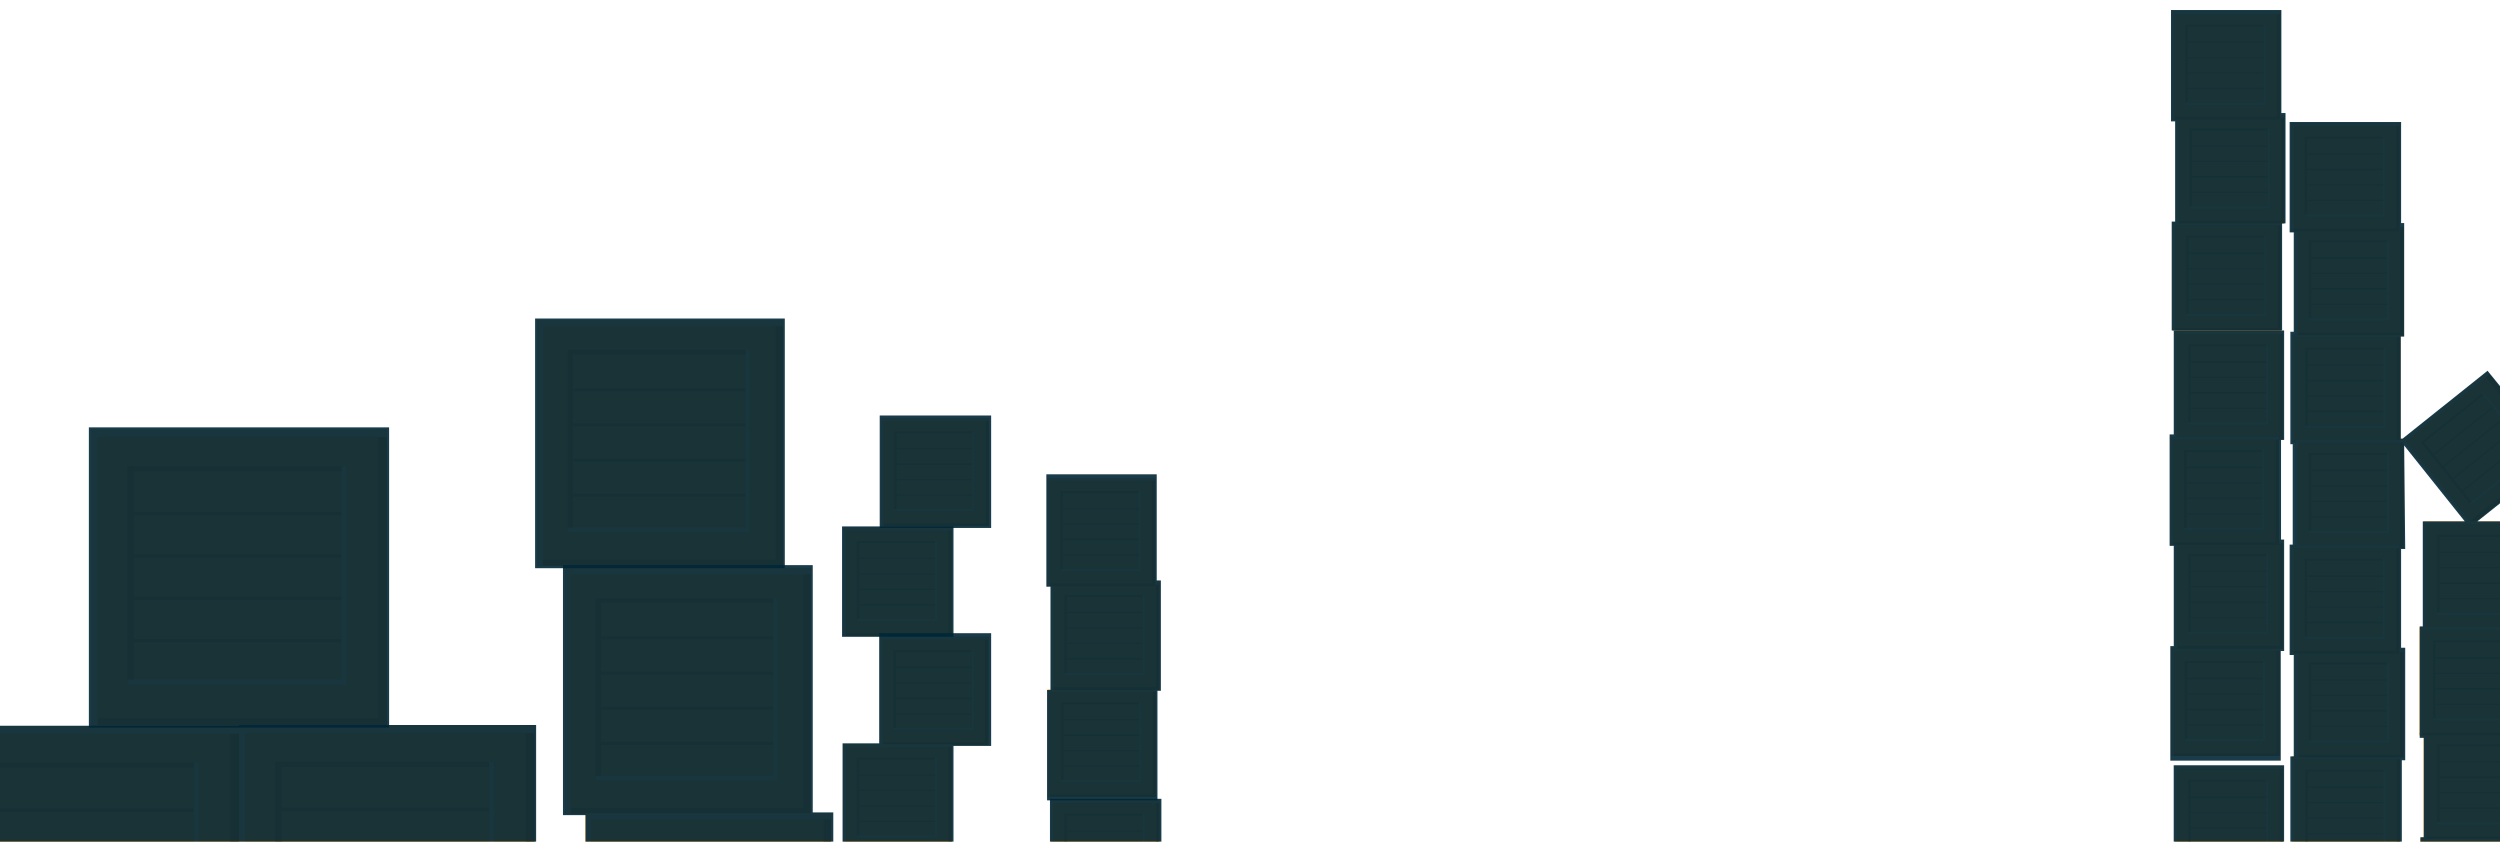 <svg xmlns="http://www.w3.org/2000/svg" xmlns:xlink="http://www.w3.org/1999/xlink" viewBox="0 0 2423 815.7"><defs><style>.cls-1{fill:#fbb03b;}.cls-2{fill:#dd9331;}.cls-3{fill:#ffd092;}.cls-4{fill:#002637;opacity:0.9;}</style><symbol id="crate" data-name="crate" viewBox="0 0 275.54 275.54"><rect class="cls-1" width="275.54" height="275.54"/><polygon class="cls-2" points="267.49 0 267.49 269.21 0 269.21 0 275.54 275.54 275.54 275.54 0 267.49 0"/><polygon class="cls-3" points="5.99 6.89 275.54 6.89 275.54 0 0 0 0 275.54 5.99 275.54 5.99 6.89"/><polygon class="cls-2" points="39.85 238.05 39.85 38.6 238.03 38.6 238.03 33.92 33.89 33.92 33.89 238.05 39.85 238.05"/><polygon class="cls-3" points="233.59 232.95 33.89 232.95 33.89 238.05 238.03 238.05 238.03 33.92 233.59 33.92 233.59 232.95"/><polygon class="cls-2" points="38.79 79.75 38.79 76.67 233.13 76.67 233.13 79.75 38.79 79.75"/><polygon class="cls-2" points="38.79 119.24 38.79 116.16 233.13 116.16 233.13 119.24 38.79 119.24"/><polygon class="cls-2" points="38.79 158.73 38.79 155.65 233.13 155.65 233.13 158.73 38.79 158.73"/><polygon class="cls-2" points="38.79 198.22 38.79 195.13 233.13 195.13 233.13 198.22 38.79 198.22"/></symbol></defs><g id="background-graphic"><use width="275.54" height="275.54" transform="translate(547.81 550.71) scale(0.86)" xlink:href="#crate"/><use width="275.54" height="275.54" transform="translate(567.54 788.06) scale(0.86)" xlink:href="#crate"/><use width="275.54" height="275.54" transform="translate(520.93 310.2) scale(0.86)" xlink:href="#crate"/><use width="275.54" height="275.54" transform="translate(853.16 617.29) scale(0.38)" xlink:href="#crate"/><use width="275.54" height="275.54" transform="translate(817.63 511.53) scale(0.38)" xlink:href="#crate"/><use width="275.54" height="275.54" transform="translate(817.63 721.39) scale(0.38)" xlink:href="#crate"/><use width="275.54" height="275.54" transform="translate(853.84 405.14) scale(0.38)" xlink:href="#crate"/><use width="275.54" height="275.54" transform="translate(2105.97 215.65) scale(0.38)" xlink:href="#crate"/><use width="275.54" height="275.54" transform="translate(2109.21 111.74) scale(0.38)" xlink:href="#crate"/><use width="275.54" height="275.54" transform="translate(2107.93 321.02) scale(0.38)" xlink:href="#crate"/><use width="275.54" height="275.54" transform="translate(2105.29 11.11) scale(0.38)" xlink:href="#crate"/><use width="275.54" height="275.54" transform="translate(2221.52 324.13) scale(0.38)" xlink:href="#crate"/><use width="275.54" height="275.54" transform="translate(2224.75 220.22) scale(0.38)" xlink:href="#crate"/><use width="275.54" height="275.54" transform="translate(2224.75 426.31) scale(0.38)" xlink:href="#crate"/><use width="275.54" height="275.54" transform="translate(2220.83 119.59) scale(0.38)" xlink:href="#crate"/><use width="275.54" height="275.54" transform="translate(2104.7 627.93) scale(0.38)" xlink:href="#crate"/><use width="275.54" height="275.54" transform="translate(2107.93 524.02) scale(0.38)" xlink:href="#crate"/><use width="275.54" height="275.54" transform="translate(2107.93 742.89) scale(0.38)" xlink:href="#crate"/><use width="275.54" height="275.54" transform="translate(2104.01 423.39) scale(0.38)" xlink:href="#crate"/><use width="275.54" height="275.54" transform="translate(2221.52 733.22) scale(0.38)" xlink:href="#crate"/><use width="275.54" height="275.54" transform="translate(2224.75 629.3) scale(0.38)" xlink:href="#crate"/><use width="275.54" height="275.54" transform="translate(2220.83 528.67) scale(0.38)" xlink:href="#crate"/><use width="275.54" height="275.54" transform="translate(1015.6 667.79) scale(0.38)" xlink:href="#crate"/><use width="275.54" height="275.54" transform="translate(1018.83 563.88) scale(0.38)" xlink:href="#crate"/><use width="275.54" height="275.54" transform="translate(1018.83 775.75) scale(0.38)" xlink:href="#crate"/><use width="275.54" height="275.54" transform="translate(1014.91 463.25) scale(0.38)" xlink:href="#crate"/><use width="275.54" height="275.54" transform="matrix(0.3, -0.24, 0.24, 0.3, 2328.36, 426.73)" xlink:href="#crate"/><use width="275.54" height="275.54" transform="translate(2349.14 505.55) scale(0.38)" xlink:href="#crate"/><use width="275.54" height="275.54" transform="translate(2345.91 812.45) scale(0.38)" xlink:href="#crate"/><use width="275.54" height="275.54" transform="translate(2349.14 708.54) scale(0.38)" xlink:href="#crate"/><use width="275.54" height="275.54" transform="translate(2345.22 607.91) scale(0.38)" xlink:href="#crate"/><use width="275.54" height="275.54" transform="translate(231.53 703.19) scale(1.04)" xlink:href="#crate"/><use width="275.54" height="275.54" transform="translate(-54.83 703.88) scale(1.04)" xlink:href="#crate"/><use width="275.54" height="275.54" transform="translate(88.35 416.57) scale(1.04)" xlink:href="#crate"/><rect class="cls-1" x="547.8" y="550.71" width="237.98" height="237.97"/><polygon class="cls-2" points="785.78 550.71 785.78 788.68 547.8 788.68 547.8 783.22 778.82 783.22 778.82 550.71 785.78 550.71"/><polygon class="cls-3" points="785.78 550.71 785.78 556.66 552.97 556.66 552.97 788.68 547.8 788.68 547.8 550.71 785.78 550.71"/><polygon class="cls-2" points="582.23 756.31 582.23 584.05 753.38 584.05 753.38 580 577.08 580 577.08 756.31 582.23 756.31"/><polygon class="cls-3" points="749.55 751.9 577.08 751.9 577.08 756.31 753.38 756.31 753.38 580 749.55 580 749.55 751.9"/><rect class="cls-2" x="663.9" y="534.34" width="2.66" height="167.85" transform="translate(1283.49 -46.97) rotate(90)"/><rect class="cls-2" x="663.9" y="568.44" width="2.66" height="167.85" transform="translate(1317.59 -12.86) rotate(90)"/><rect class="cls-2" x="663.9" y="602.55" width="2.66" height="167.85" transform="translate(1351.7 21.24) rotate(90)"/><rect class="cls-2" x="663.9" y="636.65" width="2.66" height="167.85" transform="translate(1385.8 55.34) rotate(90)"/><rect class="cls-1" x="567.54" y="788.05" width="237.97" height="237.98"/><polygon class="cls-2" points="805.51 788.05 805.51 1026.03 567.54 1026.03 567.54 1020.56 798.56 1020.56 798.56 788.05 805.51 788.05"/><polygon class="cls-3" points="805.51 788.05 805.51 794.01 572.71 794.01 572.71 1026.03 567.54 1026.03 567.54 788.05 805.51 788.05"/><rect class="cls-1" x="520.93" y="310.19" width="237.97" height="237.97"/><polygon class="cls-2" points="758.9 310.19 758.9 548.16 520.93 548.16 520.93 542.7 751.95 542.7 751.95 310.19 758.9 310.19"/><polygon class="cls-3" points="758.9 310.19 758.9 316.14 526.1 316.14 526.1 548.16 520.93 548.16 520.93 310.19 758.9 310.19"/><polygon class="cls-2" points="555.35 515.79 555.35 343.54 726.51 343.54 726.51 339.49 550.2 339.49 550.2 515.79 555.35 515.79"/><polygon class="cls-3" points="722.68 511.38 550.2 511.38 550.2 515.79 726.51 515.79 726.51 339.49 722.68 339.49 722.68 511.38"/><rect class="cls-2" x="637.02" y="293.82" width="2.66" height="167.85" transform="translate(1016.1 -260.61) rotate(90)"/><rect class="cls-2" x="637.02" y="327.93" width="2.66" height="167.85" transform="translate(1050.2 -226.5) rotate(90)"/><rect class="cls-2" x="637.02" y="362.03" width="2.66" height="167.85" transform="translate(1084.31 -192.4) rotate(90)"/><rect class="cls-2" x="637.02" y="396.13" width="2.66" height="167.85" transform="translate(1118.41 -158.3) rotate(90)"/><rect class="cls-1" x="853.15" y="617.28" width="104.63" height="104.63"/><polygon class="cls-2" points="957.78 617.28 957.78 721.91 853.15 721.91 853.15 719.51 954.73 719.51 954.73 617.28 957.78 617.28"/><polygon class="cls-3" points="957.78 617.28 957.78 619.9 855.42 619.9 855.42 721.91 853.15 721.91 853.15 617.28 957.78 617.28"/><polygon class="cls-2" points="868.29 707.68 868.29 631.94 943.54 631.94 943.54 630.16 866.02 630.16 866.02 707.68 868.29 707.68"/><polygon class="cls-3" points="941.86 705.74 866.02 705.74 866.02 707.68 943.54 707.68 943.54 630.16 941.86 630.16 941.86 705.74"/><rect class="cls-2" x="904.2" y="610.09" width="1.17" height="73.8" transform="translate(1551.77 -257.8) rotate(90)"/><rect class="cls-2" x="904.2" y="625.08" width="1.17" height="73.8" transform="translate(1566.76 -242.8) rotate(90)"/><rect class="cls-2" x="904.2" y="640.08" width="1.17" height="73.8" transform="translate(1581.76 -227.81) rotate(90)"/><rect class="cls-2" x="904.2" y="655.07" width="1.17" height="73.8" transform="translate(1596.75 -212.81) rotate(90)"/><rect class="cls-1" x="817.63" y="511.52" width="104.63" height="104.63"/><polygon class="cls-2" points="922.26 511.52 922.26 616.15 817.63 616.15 817.63 613.75 919.2 613.75 919.2 511.52 922.26 511.52"/><polygon class="cls-3" points="922.26 511.52 922.26 514.14 819.9 514.14 819.9 616.15 817.63 616.15 817.63 511.52 922.26 511.52"/><polygon class="cls-2" points="832.76 601.92 832.76 526.18 908.02 526.18 908.02 524.4 830.5 524.4 830.5 601.92 832.76 601.92"/><polygon class="cls-3" points="906.33 599.98 830.5 599.98 830.5 601.92 908.02 601.92 908.02 524.4 906.33 524.4 906.33 599.98"/><rect class="cls-2" x="868.67" y="504.32" width="1.17" height="73.8" transform="translate(1410.48 -328.04) rotate(90)"/><rect class="cls-2" x="868.67" y="519.32" width="1.17" height="73.8" transform="translate(1425.48 -313.04) rotate(90)"/><rect class="cls-2" x="868.67" y="534.31" width="1.17" height="73.8" transform="translate(1440.47 -298.05) rotate(90)"/><rect class="cls-2" x="868.67" y="549.31" width="1.17" height="73.8" transform="translate(1455.47 -283.05) rotate(90)"/><rect class="cls-1" x="817.63" y="721.39" width="104.63" height="104.63"/><polygon class="cls-2" points="922.26 721.39 922.26 826.02 817.63 826.02 817.63 823.62 919.2 823.62 919.2 721.39 922.26 721.39"/><polygon class="cls-3" points="922.26 721.39 922.26 724 819.9 724 819.9 826.02 817.63 826.02 817.63 721.39 922.26 721.39"/><polygon class="cls-2" points="832.76 811.79 832.76 736.05 908.02 736.05 908.02 734.27 830.5 734.27 830.5 811.79 832.76 811.79"/><polygon class="cls-3" points="906.33 809.85 830.5 809.85 830.5 811.79 908.02 811.79 908.02 734.27 906.33 734.27 906.33 809.85"/><rect class="cls-2" x="868.67" y="714.19" width="1.17" height="73.8" transform="translate(1620.35 -118.17) rotate(90)"/><rect class="cls-2" x="868.67" y="729.19" width="1.17" height="73.8" transform="translate(1635.35 -103.17) rotate(90)"/><rect class="cls-2" x="868.67" y="744.18" width="1.17" height="73.8" transform="translate(1650.34 -88.18) rotate(90)"/><rect class="cls-2" x="868.67" y="759.18" width="1.17" height="73.8" transform="translate(1665.33 -73.18) rotate(90)"/><rect class="cls-1" x="853.84" y="405.14" width="104.63" height="104.63"/><polygon class="cls-2" points="958.47 405.14 958.47 509.77 853.84 509.77 853.84 507.36 955.41 507.36 955.41 405.14 958.47 405.14"/><polygon class="cls-3" points="958.47 405.14 958.47 407.75 856.11 407.75 856.11 509.77 853.84 509.77 853.84 405.14 958.47 405.14"/><polygon class="cls-2" points="868.98 495.54 868.98 419.8 944.23 419.8 944.23 418.02 866.71 418.02 866.71 495.54 868.98 495.54"/><polygon class="cls-3" points="942.55 493.6 866.71 493.6 866.71 495.54 944.23 495.54 944.23 418.02 942.55 418.02 942.55 493.6"/><rect class="cls-2" x="904.89" y="397.94" width="1.17" height="73.8" transform="translate(1340.31 -470.63) rotate(90)"/><rect class="cls-2" x="904.89" y="412.93" width="1.17" height="73.8" transform="translate(1355.31 -455.64) rotate(90)"/><rect class="cls-2" x="904.89" y="427.93" width="1.17" height="73.8" transform="translate(1370.3 -440.64) rotate(90)"/><rect class="cls-2" x="904.89" y="442.92" width="1.17" height="73.8" transform="translate(1385.29 -425.65) rotate(90)"/><rect class="cls-1" x="2105.97" y="215.65" width="104.63" height="104.63"/><polygon class="cls-2" points="2210.6 215.65 2210.6 320.28 2105.97 320.28 2105.97 317.88 2207.54 317.88 2207.54 215.65 2210.6 215.65"/><polygon class="cls-3" points="2210.6 215.65 2210.6 218.26 2108.24 218.26 2108.24 320.28 2105.97 320.28 2105.97 215.65 2210.6 215.65"/><polygon class="cls-2" points="2121.11 306.05 2121.11 230.31 2196.36 230.31 2196.36 228.53 2118.84 228.53 2118.84 306.05 2121.11 306.05"/><polygon class="cls-3" points="2194.67 304.11 2118.84 304.11 2118.84 306.05 2196.36 306.05 2196.36 228.53 2194.67 228.53 2194.67 304.11"/><rect class="cls-2" x="2157.01" y="208.45" width="1.17" height="73.8" transform="translate(2402.95 -1912.25) rotate(90)"/><rect class="cls-2" x="2157.01" y="223.45" width="1.17" height="73.8" transform="translate(2417.95 -1897.25) rotate(90)"/><rect class="cls-2" x="2157.01" y="238.44" width="1.17" height="73.8" transform="translate(2432.94 -1882.26) rotate(90)"/><rect class="cls-2" x="2157.01" y="253.44" width="1.17" height="73.8" transform="translate(2447.93 -1867.26) rotate(90)"/><rect class="cls-1" x="2109.2" y="111.73" width="104.63" height="104.64"/><polygon class="cls-2" points="2213.83 111.73 2213.83 216.37 2109.2 216.37 2109.2 213.96 2210.78 213.96 2210.78 111.73 2213.83 111.73"/><polygon class="cls-3" points="2213.83 111.73 2213.83 114.35 2111.48 114.35 2111.48 216.37 2109.2 216.37 2109.2 111.73 2213.83 111.73"/><polygon class="cls-2" points="2124.34 202.14 2124.34 126.4 2199.59 126.4 2199.59 124.62 2122.08 124.62 2122.08 202.14 2124.34 202.14"/><polygon class="cls-3" points="2197.91 200.2 2122.08 200.2 2122.08 202.14 2199.59 202.14 2199.59 124.62 2197.91 124.62 2197.91 200.2"/><rect class="cls-2" x="2160.25" y="104.54" width="1.17" height="73.8" transform="translate(2302.27 -2019.4) rotate(90)"/><rect class="cls-2" x="2160.25" y="119.53" width="1.17" height="73.8" transform="translate(2317.27 -2004.4) rotate(90)"/><rect class="cls-2" x="2160.25" y="134.53" width="1.17" height="73.8" transform="translate(2332.26 -1989.41) rotate(90)"/><rect class="cls-2" x="2160.25" y="149.52" width="1.17" height="73.8" transform="translate(2347.26 -1974.41) rotate(90)"/><rect class="cls-1" x="2107.93" y="321.02" width="104.63" height="104.63"/><polygon class="cls-2" points="2212.56 321.02 2212.56 425.65 2107.93 425.65 2107.93 423.25 2209.5 423.25 2209.5 321.02 2212.56 321.02"/><polygon class="cls-3" points="2212.56 321.02 2212.56 323.64 2110.2 323.64 2110.2 425.65 2107.93 425.65 2107.93 321.02 2212.56 321.02"/><polygon class="cls-2" points="2123.07 411.42 2123.07 335.68 2198.32 335.68 2198.32 333.9 2120.8 333.9 2120.8 411.42 2123.07 411.42"/><polygon class="cls-3" points="2196.64 409.48 2120.8 409.48 2120.8 411.42 2198.32 411.42 2198.32 333.9 2196.64 333.9 2196.64 409.48"/><rect class="cls-2" x="2158.98" y="313.82" width="1.17" height="73.8" transform="translate(2510.28 -1808.84) rotate(90)"/><rect class="cls-2" x="2158.98" y="328.82" width="1.17" height="73.8" transform="translate(2525.28 -1793.84) rotate(90)"/><rect class="cls-2" x="2158.98" y="343.81" width="1.17" height="73.8" transform="translate(2540.27 -1778.85) rotate(90)"/><rect class="cls-2" x="2158.98" y="358.81" width="1.17" height="73.8" transform="translate(2555.27 -1763.86) rotate(90)"/><rect class="cls-1" x="2105.28" y="11.1" width="104.63" height="104.63"/><polygon class="cls-2" points="2209.91 11.1 2209.91 115.73 2105.28 115.73 2105.28 113.33 2206.86 113.33 2206.86 11.1 2209.91 11.1"/><polygon class="cls-3" points="2209.91 11.1 2209.91 13.72 2107.55 13.72 2107.55 115.73 2105.28 115.73 2105.28 11.1 2209.91 11.1"/><polygon class="cls-2" points="2120.42 101.5 2120.42 25.77 2195.67 25.77 2195.67 23.99 2118.15 23.99 2118.15 101.5 2120.42 101.5"/><polygon class="cls-3" points="2193.99 99.56 2118.15 99.56 2118.15 101.5 2195.67 101.5 2195.67 23.99 2193.99 23.99 2193.99 99.56"/><rect class="cls-2" x="2156.33" y="3.91" width="1.17" height="73.8" transform="translate(2197.72 -2116.1) rotate(90)"/><rect class="cls-2" x="2156.33" y="18.9" width="1.17" height="73.8" transform="translate(2212.71 -2101.11) rotate(90)"/><rect class="cls-2" x="2156.33" y="33.9" width="1.17" height="73.8" transform="translate(2227.71 -2086.11) rotate(90)"/><rect class="cls-2" x="2156.33" y="48.89" width="1.17" height="73.8" transform="translate(2242.7 -2071.12) rotate(90)"/><rect class="cls-1" x="2221.51" y="324.12" width="104.63" height="104.63"/><polygon class="cls-2" points="2326.14 324.12 2326.14 428.75 2221.51 428.75 2221.51 426.35 2323.09 426.35 2323.09 324.12 2326.14 324.12"/><polygon class="cls-3" points="2326.14 324.12 2326.14 326.74 2223.78 326.74 2223.78 428.75 2221.51 428.75 2221.51 324.12 2326.14 324.12"/><polygon class="cls-2" points="2236.65 414.52 2236.65 338.79 2311.9 338.79 2311.9 337.01 2234.38 337.01 2234.38 414.52 2236.65 414.52"/><polygon class="cls-3" points="2310.22 412.59 2234.38 412.59 2234.38 414.52 2311.9 414.52 2311.9 337.01 2310.22 337.01 2310.22 412.59"/><rect class="cls-2" x="2272.56" y="316.93" width="1.17" height="73.8" transform="translate(2626.97 -1919.31) rotate(90)"/><rect class="cls-2" x="2272.56" y="331.92" width="1.17" height="73.8" transform="translate(2641.97 -1904.32) rotate(90)"/><rect class="cls-2" x="2272.56" y="346.92" width="1.17" height="73.8" transform="translate(2656.96 -1889.33) rotate(90)"/><rect class="cls-2" x="2272.56" y="361.91" width="1.17" height="73.8" transform="translate(2671.95 -1874.33) rotate(90)"/><rect class="cls-1" x="2224.75" y="220.21" width="104.63" height="104.63"/><polygon class="cls-2" points="2329.38 220.21 2329.38 324.84 2224.75 324.84 2224.75 322.44 2326.32 322.44 2326.32 220.21 2329.38 220.21"/><polygon class="cls-3" points="2329.38 220.21 2329.38 222.83 2227.02 222.83 2227.02 324.84 2224.75 324.84 2224.75 220.21 2329.38 220.21"/><polygon class="cls-2" points="2239.88 310.61 2239.88 234.87 2315.14 234.87 2315.14 233.09 2237.62 233.09 2237.62 310.61 2239.88 310.61"/><polygon class="cls-3" points="2313.45 308.67 2237.62 308.67 2237.62 310.61 2315.14 310.61 2315.14 233.09 2313.45 233.09 2313.45 308.67"/><rect class="cls-2" x="2275.79" y="213.02" width="1.17" height="73.8" transform="translate(2526.29 -2026.46) rotate(90)"/><rect class="cls-2" x="2275.79" y="228.01" width="1.17" height="73.8" transform="translate(2541.29 -2011.47) rotate(90)"/><rect class="cls-2" x="2275.79" y="243.01" width="1.17" height="73.8" transform="translate(2556.28 -1996.47) rotate(90)"/><rect class="cls-2" x="2275.79" y="258" width="1.17" height="73.8" transform="translate(2571.28 -1981.48) rotate(90)"/><rect class="cls-1" x="2224.75" y="426.3" width="104.63" height="104.63"/><polygon class="cls-2" points="2329.38 426.3 2329.38 530.93 2224.75 530.93 2224.75 528.53 2326.32 528.53 2326.32 426.3 2329.38 426.3"/><polygon class="cls-3" points="2329.38 426.3 2329.38 428.92 2227.02 428.92 2227.02 530.93 2224.75 530.93 2224.75 426.3 2329.38 426.3"/><polygon class="cls-2" points="2239.88 516.71 2239.88 440.97 2315.14 440.97 2315.14 439.19 2237.62 439.19 2237.62 516.71 2239.88 516.71"/><polygon class="cls-3" points="2313.45 514.76 2237.62 514.76 2237.62 516.71 2315.14 516.71 2315.14 439.19 2313.45 439.19 2313.45 514.76"/><rect class="cls-2" x="2275.79" y="419.11" width="1.17" height="73.8" transform="translate(2732.39 -1820.37) rotate(90)"/><rect class="cls-2" x="2275.79" y="434.1" width="1.17" height="73.8" transform="translate(2747.38 -1805.38) rotate(90)"/><rect class="cls-2" x="2275.79" y="449.1" width="1.17" height="73.8" transform="translate(2762.37 -1790.38) rotate(90)"/><rect class="cls-2" x="2275.79" y="464.09" width="1.17" height="73.8" transform="translate(2777.37 -1775.39) rotate(90)"/><rect class="cls-1" x="2220.82" y="119.58" width="104.63" height="104.63"/><polygon class="cls-2" points="2325.45 119.58 2325.45 224.21 2220.82 224.21 2220.82 221.81 2322.4 221.81 2322.4 119.58 2325.45 119.58"/><polygon class="cls-3" points="2325.45 119.58 2325.45 122.2 2223.1 122.2 2223.1 224.21 2220.82 224.21 2220.82 119.58 2325.45 119.58"/><polygon class="cls-2" points="2235.96 209.98 2235.96 134.24 2311.21 134.24 2311.21 132.46 2233.7 132.46 2233.7 209.98 2235.96 209.98"/><polygon class="cls-3" points="2309.53 208.04 2233.7 208.04 2233.7 209.98 2311.21 209.98 2311.21 132.46 2309.53 132.46 2309.53 208.04"/><rect class="cls-2" x="2271.87" y="112.39" width="1.17" height="73.8" transform="translate(2421.74 -2123.17) rotate(90)"/><rect class="cls-2" x="2271.87" y="127.38" width="1.17" height="73.8" transform="translate(2436.73 -2108.18) rotate(90)"/><rect class="cls-2" x="2271.87" y="142.37" width="1.17" height="73.8" transform="translate(2451.73 -2093.18) rotate(90)"/><rect class="cls-2" x="2271.87" y="157.37" width="1.17" height="73.8" transform="translate(2466.72 -2078.19) rotate(90)"/><rect class="cls-1" x="2104.69" y="627.92" width="104.64" height="104.64"/><polygon class="cls-2" points="2209.33 627.92 2209.33 732.56 2104.69 732.56 2104.69 730.15 2206.27 730.15 2206.27 627.92 2209.33 627.92"/><polygon class="cls-3" points="2209.33 627.92 2209.33 630.54 2106.97 630.54 2106.97 732.56 2104.69 732.56 2104.69 627.92 2209.33 627.92"/><polygon class="cls-2" points="2119.83 718.33 2119.83 642.59 2195.09 642.59 2195.09 640.81 2117.57 640.81 2117.57 718.33 2119.83 718.33"/><polygon class="cls-3" points="2193.4 716.39 2117.57 716.39 2117.57 718.33 2195.09 718.33 2195.09 640.81 2193.4 640.81 2193.4 716.39"/><rect class="cls-2" x="2155.74" y="620.73" width="1.17" height="73.8" transform="translate(2813.95 -1498.7) rotate(90)"/><rect class="cls-2" x="2155.74" y="635.72" width="1.17" height="73.8" transform="translate(2828.95 -1483.7) rotate(90)"/><rect class="cls-2" x="2155.74" y="650.72" width="1.17" height="73.8" transform="translate(2843.94 -1468.71) rotate(90)"/><rect class="cls-2" x="2155.74" y="665.71" width="1.17" height="73.8" transform="translate(2858.94 -1453.71) rotate(90)"/><rect class="cls-1" x="2107.93" y="524.01" width="104.63" height="104.63"/><polygon class="cls-2" points="2212.56 524.01 2212.56 628.64 2107.93 628.64 2107.93 626.24 2209.5 626.24 2209.5 524.01 2212.56 524.01"/><polygon class="cls-3" points="2212.56 524.01 2212.56 526.63 2110.2 526.63 2110.2 628.64 2107.93 628.64 2107.93 524.01 2212.56 524.01"/><polygon class="cls-2" points="2123.07 614.41 2123.07 538.68 2198.32 538.68 2198.32 536.9 2120.8 536.9 2120.8 614.41 2123.07 614.41"/><polygon class="cls-3" points="2196.64 612.48 2120.8 612.48 2120.8 614.41 2198.32 614.41 2198.32 536.9 2196.64 536.9 2196.64 612.48"/><rect class="cls-2" x="2158.98" y="516.82" width="1.17" height="73.8" transform="translate(2713.28 -1605.84) rotate(90)"/><rect class="cls-2" x="2158.98" y="531.81" width="1.17" height="73.8" transform="translate(2728.27 -1590.85) rotate(90)"/><rect class="cls-2" x="2158.98" y="546.81" width="1.17" height="73.8" transform="translate(2743.27 -1575.85) rotate(90)"/><rect class="cls-2" x="2158.98" y="561.8" width="1.17" height="73.8" transform="translate(2758.26 -1560.86) rotate(90)"/><rect class="cls-1" x="2107.93" y="742.88" width="104.63" height="104.63"/><polygon class="cls-2" points="2212.56 742.88 2212.56 847.51 2107.93 847.51 2107.93 845.11 2209.5 845.11 2209.5 742.88 2212.56 742.88"/><polygon class="cls-3" points="2212.56 742.88 2212.56 745.5 2110.2 745.5 2110.2 847.51 2107.93 847.51 2107.93 742.88 2212.56 742.88"/><polygon class="cls-2" points="2123.07 833.28 2123.07 757.54 2198.32 757.54 2198.32 755.76 2120.8 755.76 2120.8 833.28 2123.07 833.28"/><polygon class="cls-3" points="2196.64 831.34 2120.8 831.34 2120.8 833.28 2198.32 833.28 2198.32 755.76 2196.64 755.76 2196.64 831.34"/><rect class="cls-2" x="2158.98" y="735.69" width="1.17" height="73.8" transform="translate(2932.15 -1386.98) rotate(90)"/><rect class="cls-2" x="2158.98" y="750.68" width="1.17" height="73.8" transform="translate(2947.14 -1371.98) rotate(90)"/><rect class="cls-2" x="2158.98" y="765.67" width="1.17" height="73.8" transform="translate(2962.13 -1356.99) rotate(90)"/><rect class="cls-1" x="2104.01" y="423.38" width="104.63" height="104.63"/><polygon class="cls-2" points="2208.64 423.38 2208.64 528.01 2104.01 528.01 2104.01 525.61 2205.58 525.61 2205.58 423.38 2208.64 423.38"/><polygon class="cls-3" points="2208.64 423.38 2208.64 426 2106.28 426 2106.28 528.01 2104.01 528.01 2104.01 423.38 2208.64 423.38"/><polygon class="cls-2" points="2119.14 513.78 2119.14 438.04 2194.4 438.04 2194.4 436.26 2116.88 436.26 2116.88 513.78 2119.14 513.78"/><polygon class="cls-3" points="2192.71 511.84 2116.88 511.84 2116.88 513.78 2194.4 513.78 2194.4 436.26 2192.71 436.26 2192.71 511.84"/><rect class="cls-2" x="2155.05" y="416.19" width="1.17" height="73.8" transform="translate(2608.72 -1702.55) rotate(90)"/><rect class="cls-2" x="2155.05" y="431.18" width="1.17" height="73.8" transform="translate(2623.72 -1687.56) rotate(90)"/><rect class="cls-2" x="2155.05" y="446.18" width="1.17" height="73.8" transform="translate(2638.71 -1672.56) rotate(90)"/><rect class="cls-2" x="2155.05" y="461.17" width="1.17" height="73.8" transform="translate(2653.71 -1657.57) rotate(90)"/><rect class="cls-1" x="2221.51" y="733.21" width="104.63" height="104.63"/><polygon class="cls-2" points="2326.14 733.21 2326.14 837.84 2221.51 837.84 2221.51 835.44 2323.09 835.44 2323.09 733.21 2326.14 733.21"/><polygon class="cls-3" points="2326.14 733.21 2326.14 735.83 2223.78 735.83 2223.78 837.84 2221.51 837.84 2221.51 733.21 2326.14 733.21"/><polygon class="cls-2" points="2236.65 823.61 2236.65 747.87 2311.9 747.87 2311.9 746.09 2234.38 746.09 2234.38 823.61 2236.65 823.61"/><polygon class="cls-3" points="2310.22 821.67 2234.38 821.67 2234.38 823.61 2311.9 823.61 2311.9 746.09 2310.22 746.09 2310.22 821.67"/><rect class="cls-2" x="2272.56" y="726.02" width="1.17" height="73.8" transform="translate(3036.06 -1510.23) rotate(90)"/><rect class="cls-2" x="2272.56" y="741.01" width="1.17" height="73.8" transform="translate(3051.05 -1495.23) rotate(90)"/><rect class="cls-2" x="2272.56" y="756" width="1.17" height="73.8" transform="translate(3066.05 -1480.24) rotate(90)"/><rect class="cls-2" x="2272.56" y="771" width="1.17" height="73.8" transform="translate(3081.04 -1465.24) rotate(90)"/><rect class="cls-1" x="2224.75" y="629.3" width="104.63" height="104.63"/><polygon class="cls-2" points="2329.38 629.3 2329.38 733.93 2224.75 733.93 2224.75 731.53 2326.32 731.53 2326.32 629.3 2329.38 629.3"/><polygon class="cls-3" points="2329.38 629.3 2329.38 631.92 2227.02 631.92 2227.02 733.93 2224.75 733.93 2224.75 629.3 2329.38 629.3"/><polygon class="cls-2" points="2239.88 719.7 2239.88 643.96 2315.14 643.96 2315.14 642.18 2237.62 642.18 2237.62 719.7 2239.88 719.7"/><polygon class="cls-3" points="2313.45 717.76 2237.62 717.76 2237.62 719.7 2315.14 719.7 2315.14 642.18 2313.45 642.18 2313.45 717.76"/><rect class="cls-2" x="2275.79" y="622.1" width="1.17" height="73.8" transform="translate(2935.38 -1617.38) rotate(90)"/><rect class="cls-2" x="2275.79" y="637.1" width="1.17" height="73.8" transform="translate(2950.38 -1602.38) rotate(90)"/><rect class="cls-2" x="2275.79" y="652.09" width="1.17" height="73.8" transform="translate(2965.37 -1587.39) rotate(90)"/><rect class="cls-2" x="2275.79" y="667.09" width="1.17" height="73.8" transform="translate(2980.36 -1572.39) rotate(90)"/><rect class="cls-1" x="2220.82" y="528.67" width="104.63" height="104.63"/><polygon class="cls-2" points="2325.45 528.67 2325.45 633.3 2220.82 633.3 2220.82 630.9 2322.4 630.9 2322.4 528.67 2325.45 528.67"/><polygon class="cls-3" points="2325.45 528.67 2325.45 531.28 2223.1 531.28 2223.1 633.3 2220.82 633.3 2220.82 528.67 2325.45 528.67"/><polygon class="cls-2" points="2235.96 619.07 2235.96 543.33 2311.21 543.33 2311.21 541.55 2233.7 541.55 2233.7 619.07 2235.96 619.07"/><polygon class="cls-3" points="2309.53 617.13 2233.7 617.13 2233.7 619.07 2311.21 619.07 2311.21 541.55 2309.53 541.55 2309.53 617.13"/><rect class="cls-2" x="2271.87" y="521.47" width="1.17" height="73.8" transform="translate(2830.83 -1714.08) rotate(90)"/><rect class="cls-2" x="2271.87" y="536.47" width="1.17" height="73.8" transform="translate(2845.82 -1699.09) rotate(90)"/><rect class="cls-2" x="2271.87" y="551.46" width="1.17" height="73.8" transform="translate(2860.82 -1684.09) rotate(90)"/><rect class="cls-2" x="2271.87" y="566.46" width="1.17" height="73.8" transform="translate(2875.81 -1669.1) rotate(90)"/><polygon class="cls-1" points="2475.41 443.17 2397.33 505.54 2395.43 507.05 2394.05 508.16 2393.66 508.47 2393.41 508.16 2392.16 506.6 2391.32 505.54 2329.38 428.01 2328.35 426.72 2328.88 426.3 2407.72 363.33 2410.11 361.42 2411.74 363.46 2475.41 443.17"/><polygon class="cls-2" points="2475.41 443.17 2397.33 505.54 2395.43 507.05 2394.05 508.16 2393.66 508.47 2393.41 508.16 2392.16 506.6 2393.49 505.54 2393.94 505.18 2471.52 443.2 2409.35 365.37 2407.72 363.33 2410.11 361.42 2411.74 363.46 2475.41 443.17"/><polygon class="cls-3" points="2409.35 365.37 2331.76 427.35 2393.94 505.18 2394.22 505.54 2395.43 507.05 2394.05 508.16 2393.66 508.47 2393.41 508.16 2392.16 506.6 2391.32 505.54 2329.38 428.01 2328.35 426.72 2328.88 426.3 2407.72 363.33 2410.11 361.42 2411.74 363.46 2409.35 365.37"/><polygon class="cls-2" points="2396.6 487.91 2349.33 428.73 2408.13 381.77 2407.02 380.38 2346.45 428.76 2394.83 489.32 2396.6 487.91"/><polygon class="cls-3" points="2452.87 440.48 2393.62 487.81 2394.83 489.32 2455.4 440.94 2407.02 380.38 2405.7 381.43 2452.87 440.48"/><rect class="cls-2" x="2386.65" y="380.81" width="1.17" height="73.8" transform="translate(1223.73 -1708.23) rotate(51.38)"/><rect class="cls-2" x="2396.01" y="392.53" width="1.17" height="73.8" transform="translate(1236.4 -1711.14) rotate(51.38)"/><rect class="cls-2" x="2405.37" y="404.24" width="1.17" height="73.8" transform="translate(1249.07 -1714.05) rotate(51.38)"/><rect class="cls-2" x="2414.72" y="415.96" width="1.17" height="73.8" transform="translate(1261.74 -1716.95) rotate(51.38)"/><rect class="cls-1" x="2349.14" y="505.54" width="104.63" height="104.63"/><polygon class="cls-2" points="2453.77 505.54 2453.77 610.17 2349.14 610.17 2349.14 607.77 2450.71 607.77 2450.71 505.54 2453.77 505.54"/><polygon class="cls-3" points="2453.77 505.54 2453.77 508.16 2351.41 508.16 2351.41 610.17 2349.14 610.17 2349.14 505.54 2453.77 505.54"/><polygon class="cls-2" points="2364.27 595.94 2364.27 520.2 2439.53 520.2 2439.53 518.42 2362.01 518.42 2362.01 595.94 2364.27 595.94"/><polygon class="cls-3" points="2437.84 594 2362.01 594 2362.01 595.94 2439.53 595.94 2439.53 518.42 2437.84 518.42 2437.84 594"/><rect class="cls-2" x="2400.18" y="498.35" width="1.17" height="73.8" transform="translate(2936.01 -1865.52) rotate(90)"/><rect class="cls-2" x="2400.18" y="513.34" width="1.17" height="73.8" transform="translate(2951.01 -1850.53) rotate(90)"/><rect class="cls-2" x="2400.18" y="528.34" width="1.17" height="73.8" transform="translate(2966 -1835.53) rotate(90)"/><rect class="cls-2" x="2400.18" y="543.33" width="1.17" height="73.8" transform="translate(2981 -1820.54) rotate(90)"/><rect class="cls-1" x="1015.59" y="667.79" width="104.63" height="104.63"/><polygon class="cls-2" points="1120.22 667.79 1120.22 772.42 1015.59 772.42 1015.59 770.01 1117.17 770.01 1117.17 667.79 1120.22 667.79"/><polygon class="cls-3" points="1120.22 667.79 1120.22 670.4 1017.86 670.4 1017.86 772.42 1015.59 772.42 1015.59 667.79 1120.22 667.79"/><polygon class="cls-2" points="1030.73 758.19 1030.73 682.45 1105.98 682.45 1105.98 680.67 1028.46 680.67 1028.46 758.19 1030.73 758.19"/><polygon class="cls-3" points="1104.3 756.25 1028.46 756.25 1028.46 758.19 1105.98 758.19 1105.98 680.67 1104.3 680.67 1104.3 756.25"/><rect class="cls-2" x="1066.64" y="660.59" width="1.17" height="73.8" transform="translate(1764.71 -369.73) rotate(90)"/><rect class="cls-2" x="1066.64" y="675.59" width="1.17" height="73.8" transform="translate(1779.71 -354.74) rotate(90)"/><rect class="cls-2" x="1066.64" y="690.58" width="1.17" height="73.8" transform="translate(1794.7 -339.74) rotate(90)"/><rect class="cls-2" x="1066.64" y="705.57" width="1.17" height="73.8" transform="translate(1809.7 -324.75) rotate(90)"/><rect class="cls-1" x="1018.83" y="563.87" width="104.63" height="104.64"/><polygon class="cls-2" points="1123.46 563.87 1123.46 668.51 1018.83 668.51 1018.83 666.1 1120.4 666.1 1120.4 563.87 1123.46 563.87"/><polygon class="cls-3" points="1123.46 563.87 1123.46 566.49 1021.1 566.49 1021.1 668.51 1018.83 668.51 1018.83 563.87 1123.46 563.87"/><polygon class="cls-2" points="1033.96 654.27 1033.96 578.54 1109.22 578.54 1109.22 576.76 1031.7 576.76 1031.7 654.27 1033.96 654.27"/><polygon class="cls-3" points="1107.53 652.34 1031.7 652.34 1031.7 654.27 1109.22 654.27 1109.22 576.76 1107.53 576.76 1107.53 652.34"/><rect class="cls-2" x="1069.87" y="556.68" width="1.17" height="73.8" transform="translate(1664.04 -476.88) rotate(90)"/><rect class="cls-2" x="1069.87" y="571.67" width="1.17" height="73.8" transform="translate(1679.03 -461.88) rotate(90)"/><rect class="cls-2" x="1069.87" y="586.67" width="1.17" height="73.8" transform="translate(1694.02 -446.89) rotate(90)"/><rect class="cls-2" x="1069.87" y="601.66" width="1.17" height="73.8" transform="translate(1709.02 -431.89) rotate(90)"/><rect class="cls-1" x="1018.83" y="775.74" width="104.63" height="104.63"/><polygon class="cls-2" points="1123.46 775.74 1123.46 880.37 1018.83 880.37 1018.83 877.97 1120.4 877.97 1120.4 775.74 1123.46 775.74"/><polygon class="cls-3" points="1123.46 775.74 1123.46 778.36 1021.1 778.36 1021.1 880.37 1018.83 880.37 1018.83 775.74 1123.46 775.74"/><polygon class="cls-2" points="1033.96 866.14 1033.96 790.4 1109.22 790.4 1109.22 788.62 1031.7 788.62 1031.7 866.14 1033.96 866.14"/><polygon class="cls-3" points="1107.53 864.2 1031.7 864.2 1031.7 866.14 1109.22 866.14 1109.22 788.62 1107.53 788.62 1107.53 864.2"/><rect class="cls-2" x="1069.87" y="768.55" width="1.17" height="73.8" transform="translate(1875.9 -265.01) rotate(90)"/><rect class="cls-1" x="1014.9" y="463.24" width="104.63" height="104.63"/><polygon class="cls-2" points="1119.53 463.24 1119.53 567.87 1014.9 567.87 1014.9 565.47 1116.48 565.47 1116.48 463.24 1119.53 463.24"/><polygon class="cls-3" points="1119.53 463.24 1119.53 465.86 1017.18 465.86 1017.18 567.87 1014.9 567.87 1014.9 463.24 1119.53 463.24"/><polygon class="cls-2" points="1030.04 553.64 1030.04 477.91 1105.29 477.91 1105.29 476.13 1027.78 476.13 1027.78 553.64 1030.04 553.64"/><polygon class="cls-3" points="1103.61 551.71 1027.78 551.71 1027.78 553.64 1105.29 553.64 1105.29 476.13 1103.61 476.13 1103.61 551.71"/><rect class="cls-2" x="1065.95" y="456.05" width="1.17" height="73.8" transform="translate(1559.48 -573.59) rotate(90)"/><rect class="cls-2" x="1065.95" y="471.04" width="1.17" height="73.8" transform="translate(1574.48 -558.59) rotate(90)"/><rect class="cls-2" x="1065.95" y="486.04" width="1.17" height="73.8" transform="translate(1589.47 -543.6) rotate(90)"/><rect class="cls-2" x="1065.95" y="501.03" width="1.17" height="73.8" transform="translate(1604.46 -528.6) rotate(90)"/><rect class="cls-1" x="2345.9" y="812.45" width="104.63" height="104.63"/><polygon class="cls-2" points="2450.53 812.45 2450.53 917.08 2345.9 917.08 2345.9 914.68 2447.48 914.68 2447.48 812.45 2450.53 812.45"/><polygon class="cls-3" points="2450.53 812.45 2450.53 815.07 2348.17 815.07 2348.17 917.08 2345.9 917.08 2345.9 812.45 2450.53 812.45"/><rect class="cls-1" x="2349.14" y="708.54" width="104.63" height="104.63"/><polygon class="cls-2" points="2453.77 708.54 2453.77 813.17 2349.14 813.17 2349.14 810.77 2450.71 810.77 2450.71 708.54 2453.77 708.54"/><polygon class="cls-3" points="2453.77 708.54 2453.77 711.15 2351.41 711.15 2351.41 813.17 2349.14 813.17 2349.14 708.54 2453.77 708.54"/><polygon class="cls-2" points="2364.27 798.94 2364.27 723.2 2439.53 723.2 2439.53 721.42 2362.01 721.42 2362.01 798.94 2364.27 798.94"/><polygon class="cls-3" points="2437.84 797 2362.01 797 2362.01 798.94 2439.53 798.94 2439.53 721.42 2437.84 721.42 2437.84 797"/><rect class="cls-2" x="2400.18" y="701.34" width="1.17" height="73.8" transform="translate(3139.01 -1662.53) rotate(90)"/><rect class="cls-2" x="2400.18" y="716.34" width="1.17" height="73.8" transform="translate(3154 -1647.53) rotate(90)"/><rect class="cls-2" x="2400.18" y="731.33" width="1.17" height="73.8" transform="translate(3169 -1632.54) rotate(90)"/><rect class="cls-2" x="2400.18" y="746.33" width="1.17" height="73.8" transform="translate(3183.99 -1617.54) rotate(90)"/><rect class="cls-1" x="2345.21" y="607.91" width="104.63" height="104.63"/><polygon class="cls-2" points="2449.84 607.91 2449.84 712.54 2345.21 712.54 2345.21 710.13 2446.79 710.13 2446.79 607.91 2449.84 607.91"/><polygon class="cls-3" points="2449.84 607.91 2449.84 610.52 2347.49 610.52 2347.49 712.54 2345.21 712.54 2345.21 607.91 2449.84 607.91"/><polygon class="cls-2" points="2360.35 698.31 2360.35 622.57 2435.6 622.57 2435.6 620.79 2358.09 620.79 2358.09 698.31 2360.35 698.31"/><polygon class="cls-3" points="2433.92 696.37 2358.09 696.37 2358.09 698.31 2435.6 698.31 2435.6 620.79 2433.92 620.79 2433.92 696.37"/><rect class="cls-2" x="2396.26" y="600.71" width="1.17" height="73.8" transform="translate(3034.45 -1759.23) rotate(90)"/><rect class="cls-2" x="2396.26" y="615.7" width="1.17" height="73.8" transform="translate(3049.45 -1744.24) rotate(90)"/><rect class="cls-2" x="2396.26" y="630.7" width="1.17" height="73.8" transform="translate(3064.44 -1729.25) rotate(90)"/><rect class="cls-2" x="2396.26" y="645.69" width="1.17" height="73.8" transform="translate(3079.44 -1714.25) rotate(90)"/><rect class="cls-1" x="231.53" y="703.18" width="286.36" height="286.36"/><polygon class="cls-2" points="517.89 703.18 517.89 989.54 231.53 989.54 231.53 982.97 509.52 982.97 509.52 703.18 517.89 703.18"/><polygon class="cls-3" points="517.89 703.18 517.89 710.35 237.75 710.35 237.75 989.54 231.53 989.54 231.53 703.18 517.89 703.18"/><polygon class="cls-2" points="272.95 950.59 272.95 743.3 478.91 743.3 478.91 738.43 266.75 738.43 266.75 950.59 272.95 950.59"/><polygon class="cls-3" points="474.3 945.28 266.75 945.28 266.75 950.59 478.91 950.59 478.91 738.43 474.3 738.43 474.3 945.28"/><rect class="cls-2" x="371.23" y="683.48" width="3.2" height="201.98" transform="translate(1157.3 411.64) rotate(90)"/><rect class="cls-1" x="-54.84" y="703.87" width="286.37" height="286.37"/><polygon class="cls-2" points="231.53 703.87 231.53 990.23 -54.84 990.23 -54.84 983.66 223.16 983.66 223.16 703.87 231.53 703.87"/><polygon class="cls-3" points="231.53 703.87 231.53 711.04 -48.61 711.04 -48.61 990.23 -54.84 990.23 -54.84 703.87 231.53 703.87"/><polygon class="cls-2" points="-13.41 951.28 -13.41 744 192.54 744 192.54 739.13 -19.61 739.13 -19.61 951.28 -13.41 951.28"/><polygon class="cls-3" points="187.94 945.98 -19.61 945.98 -19.61 951.28 192.54 951.28 192.54 739.13 187.94 739.13 187.94 945.98"/><rect class="cls-2" x="84.87" y="684.18" width="3.2" height="201.98" transform="translate(871.63 698.7) rotate(90)"/><rect class="cls-1" x="88.35" y="416.56" width="286.36" height="286.36"/><polygon class="cls-2" points="374.71 416.56 374.71 702.92 88.35 702.92 88.35 696.35 366.34 696.35 366.34 416.56 374.71 416.56"/><polygon class="cls-3" points="374.71 416.56 374.71 423.73 94.57 423.73 94.57 702.92 88.35 702.92 88.35 416.56 374.71 416.56"/><polygon class="cls-2" points="129.77 663.97 129.77 456.69 335.73 456.69 335.73 451.81 123.57 451.81 123.57 663.97 129.77 663.97"/><polygon class="cls-3" points="331.12 658.66 123.57 658.66 123.57 663.97 335.73 663.97 335.73 451.81 331.12 451.81 331.12 658.66"/><rect class="cls-2" x="228.05" y="396.86" width="3.2" height="201.98" transform="translate(727.5 268.2) rotate(90)"/><rect class="cls-2" x="228.05" y="437.9" width="3.2" height="201.98" transform="translate(768.54 309.24) rotate(90)"/><rect class="cls-2" x="228.05" y="478.94" width="3.2" height="201.98" transform="translate(809.58 350.28) rotate(90)"/><rect class="cls-2" x="228.05" y="519.98" width="3.2" height="201.98" transform="translate(850.61 391.32) rotate(90)"/><rect class="cls-4" x="86.12" y="414.2" width="291" height="291"/><polygon class="cls-4" points="519.62 702.7 519.62 990 231.62 990 231.62 990.7 -56.38 990.7 -56.38 703.39 231.62 703.39 231.62 702.7 519.62 702.7"/><rect class="cls-4" x="518.62" y="308.7" width="242" height="242"/><polygon class="cls-4" points="807.62 787.38 807.62 1027.7 567.53 1027.7 567.53 790.01 545.62 790.01 545.62 547.7 787.71 547.7 787.71 787.38 807.62 787.38"/><rect class="cls-4" x="816.12" y="510.2" width="108" height="107"/><polygon class="cls-4" points="960.62 613.7 960.62 722.97 924.12 722.97 924.12 827.7 816.62 827.7 816.62 720.43 852.11 720.43 852.11 613.7 960.62 613.7"/><rect class="cls-4" x="852.62" y="402.7" width="108" height="109"/><polygon class="cls-4" points="1125.12 562.55 1125.12 669.5 1121.8 669.5 1121.8 775.7 1014.82 775.7 1014.82 668.76 1018.13 668.76 1018.13 568.64 1014.12 568.64 1014.12 459.7 1121.1 459.7 1121.1 562.55 1125.12 562.55"/><rect class="cls-4" x="1017.62" y="774.2" width="108" height="107"/><polygon class="cls-4" points="2213.79 320.28 2213.79 426.37 2210.78 426.37 2210.78 522.95 2213.79 522.95 2213.79 630.94 2210.49 630.94 2210.49 737.21 2103.48 737.21 2103.48 626.21 2106.8 626.21 2106.8 529.04 2102.79 529.04 2102.79 421.05 2106.8 421.05 2106.8 320.28 2213.79 320.28"/><rect class="cls-4" x="2106.75" y="741.7" width="107" height="107"/><polygon class="cls-4" points="2215.12 109.55 2215.12 216.5 2211.81 216.5 2211.81 320.28 2104.82 320.28 2104.82 214.76 2108.13 214.76 2108.13 117.64 2104.12 117.64 2104.12 9.7 2211.11 9.7 2211.11 109.55 2215.12 109.55"/><polygon class="cls-4" points="2455.19 505.37 2455.19 611.4 2451.21 611.4 2451.21 707.09 2455.19 707.09 2455.19 817.12 2451.91 817.12 2451.91 922.42 2345.87 922.42 2345.87 811.39 2349.16 811.39 2349.16 715.14 2345.18 715.14 2345.18 607.11 2348.16 607.11 2348.16 505.37 2388.9 505.37 2330.13 431.8 2331.13 532.1 2327.15 532.1 2327.15 627.79 2331.13 627.79 2331.13 736.82 2327.85 736.82 2327.85 842.12 2219.82 842.12 2219.82 733.09 2223.1 733.09 2223.1 634.84 2219.12 634.84 2219.12 527.81 2222.1 527.81 2222.1 430.55 2219.82 430.55 2219.82 321.52 2223.1 321.52 2223.1 225.27 2219.12 225.27 2219.12 118.24 2327.15 118.24 2327.15 216.22 2330.13 216.22 2330.13 326.25 2326.85 326.25 2326.85 425.07 2328.63 425.07 2408.52 361.26 2410.94 359.32 2412.6 361.39 2479.12 443.17 2400.99 505.37 2455.19 505.37"/></g></svg>